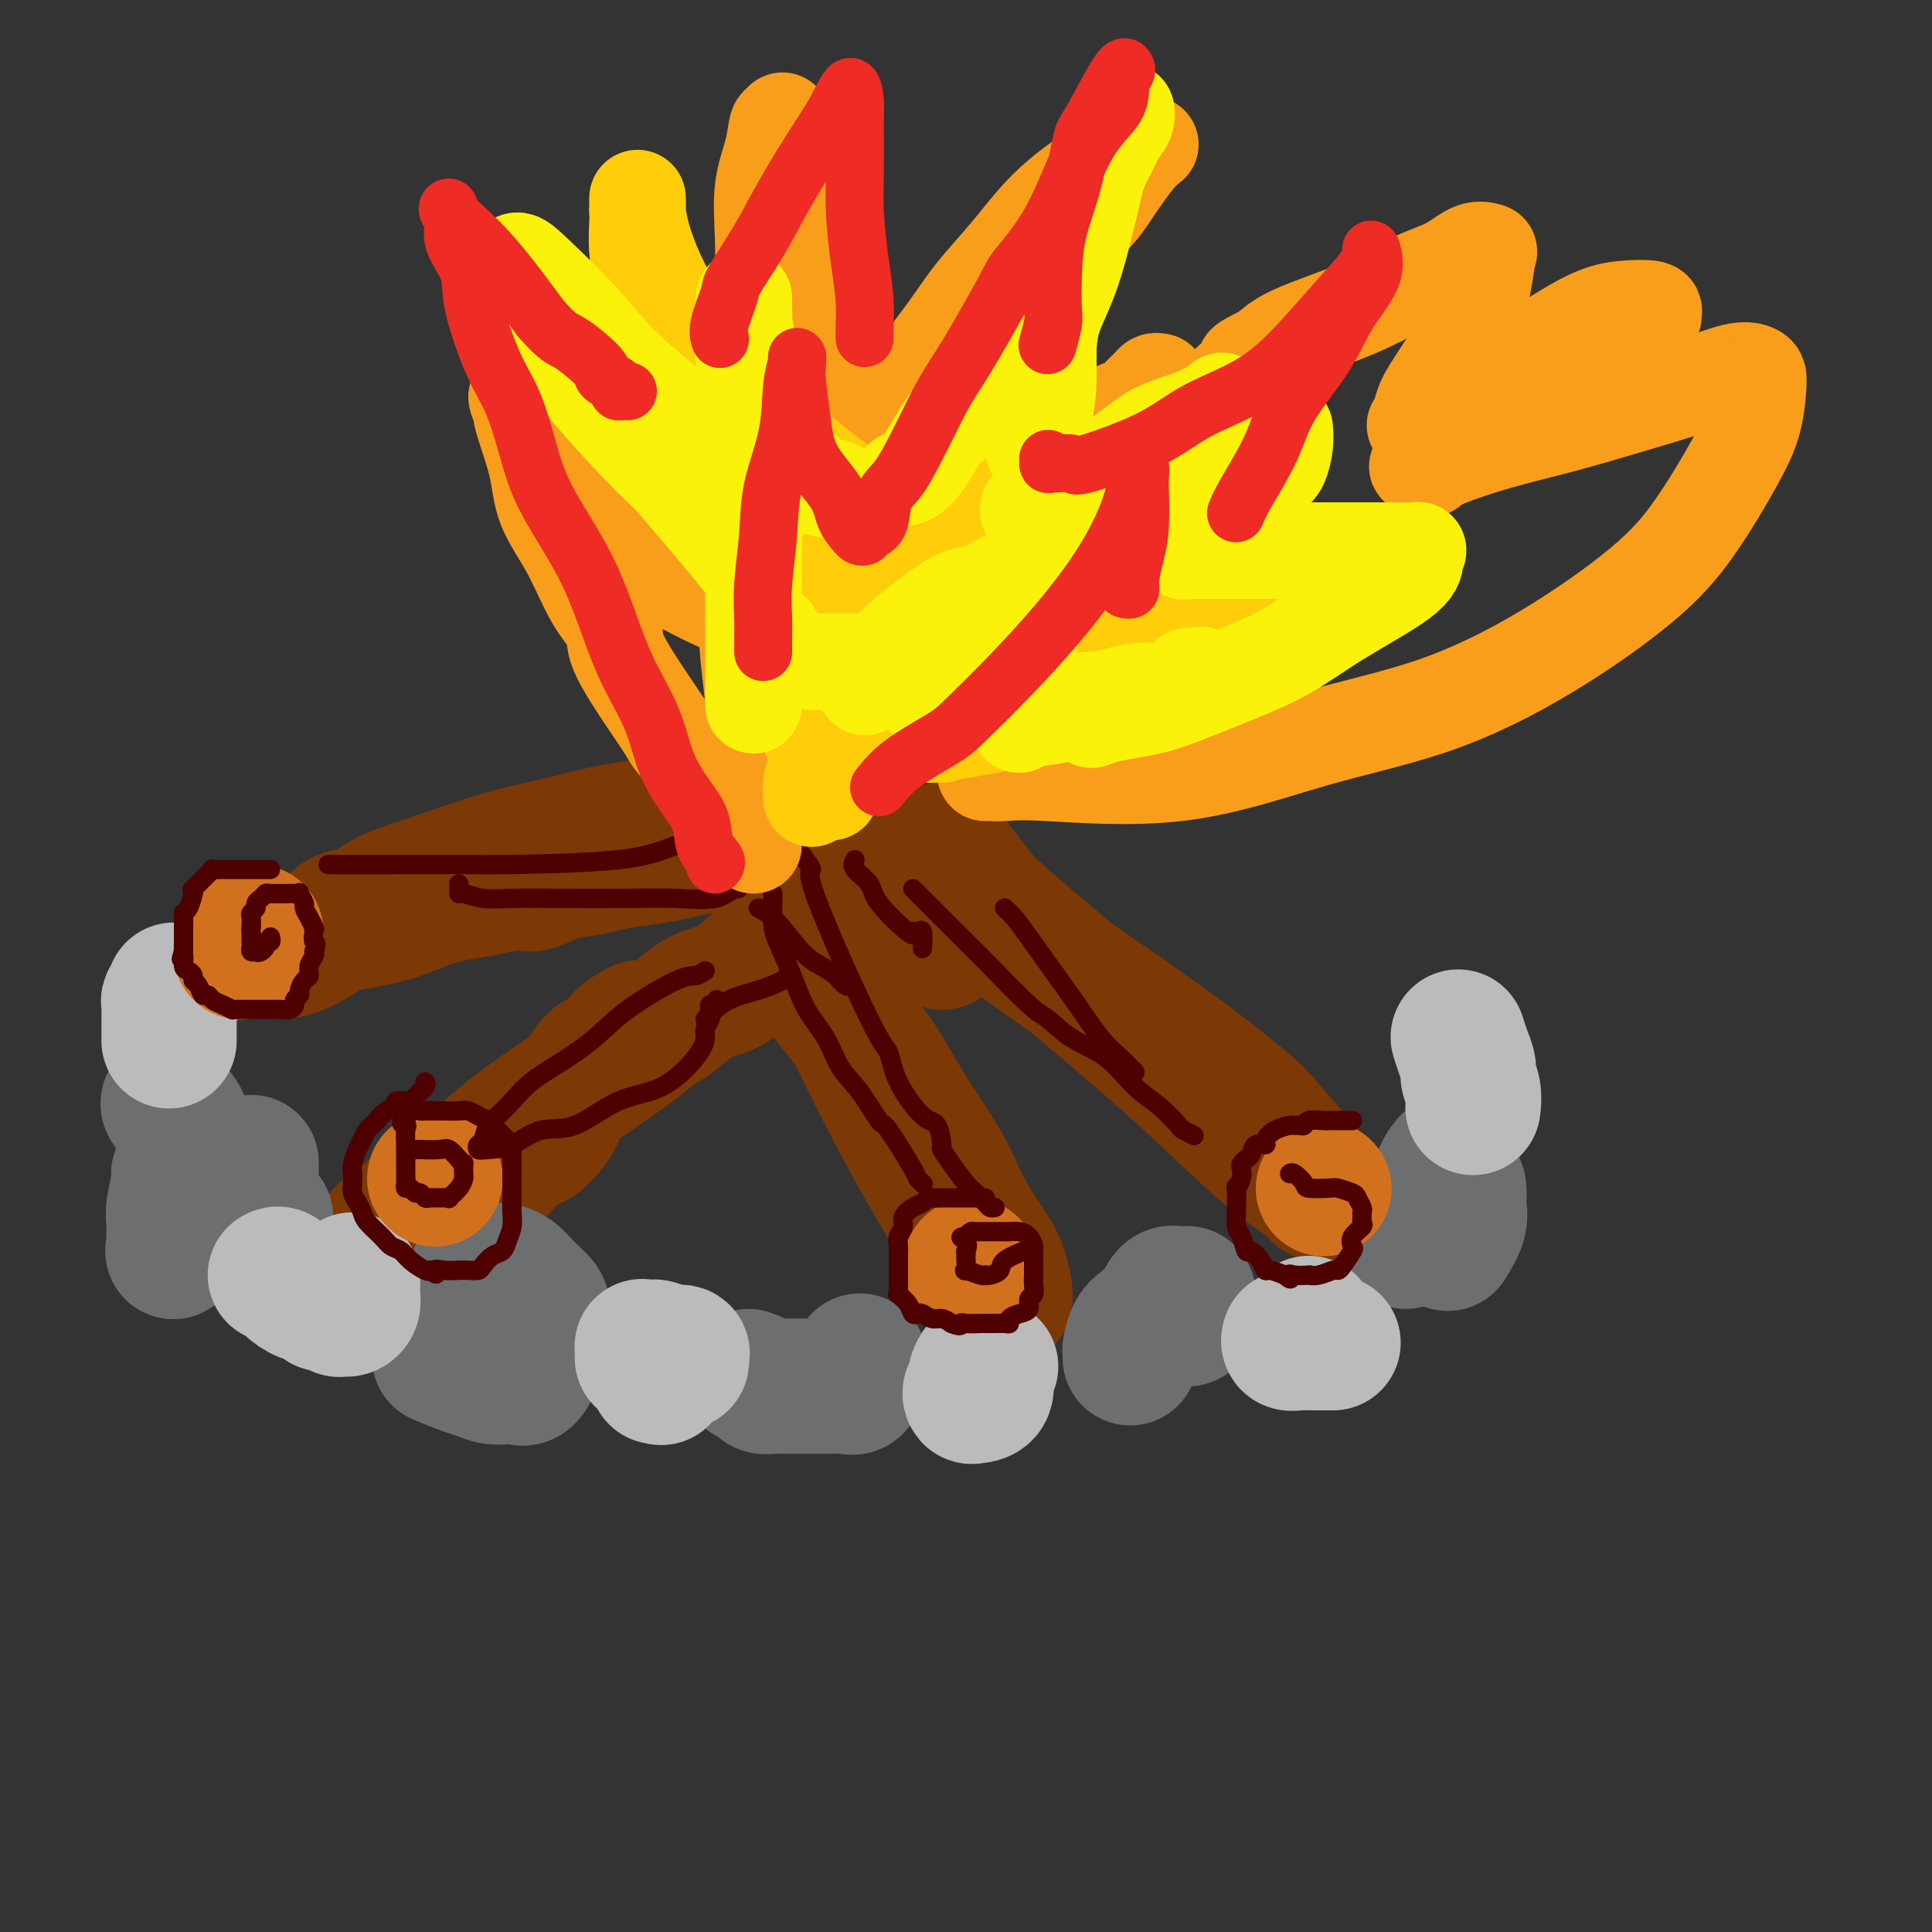 <svg viewBox='0 0 400 400' version='1.1' xmlns='http://www.w3.org/2000/svg' xmlns:xlink='http://www.w3.org/1999/xlink'><rect x="0" y="0" width="400" height="400" fill="#333333" stroke="none"/><g fill='none' stroke='rgb(124,56,5)' stroke-width='28' stroke-linecap='round' stroke-linejoin='round'><path d='M169,193c-1.810,1.284 -3.620,2.568 -5,3c-1.380,0.432 -2.331,0.011 -4,1c-1.669,0.989 -4.055,3.386 -6,5c-1.945,1.614 -3.450,2.445 -5,3c-1.550,0.555 -3.144,0.836 -5,2c-1.856,1.164 -3.972,3.213 -5,4c-1.028,0.787 -0.968,0.312 -2,1c-1.032,0.688 -3.155,2.539 -5,4c-1.845,1.461 -3.412,2.532 -7,5c-3.588,2.468 -9.197,6.334 -13,9c-3.803,2.666 -5.800,4.133 -8,6c-2.200,1.867 -4.603,4.135 -7,6c-2.397,1.865 -4.789,3.326 -7,5c-2.211,1.674 -4.242,3.562 -6,5c-1.758,1.438 -3.244,2.427 -4,3c-0.756,0.573 -0.782,0.732 -1,1c-0.218,0.268 -0.629,0.647 -1,1c-0.371,0.353 -0.703,0.680 -1,1c-0.297,0.320 -0.561,0.634 0,1c0.561,0.366 1.946,0.784 3,0c1.054,-0.784 1.778,-2.769 3,-4c1.222,-1.231 2.941,-1.708 5,-3c2.059,-1.292 4.459,-3.398 7,-5c2.541,-1.602 5.223,-2.701 7,-4c1.777,-1.299 2.651,-2.800 4,-4c1.349,-1.200 3.175,-2.100 5,-3'/><path d='M111,236c5.617,-5.054 4.161,-6.190 4,-7c-0.161,-0.810 0.973,-1.295 2,-2c1.027,-0.705 1.947,-1.630 3,-3c1.053,-1.370 2.241,-3.183 3,-4c0.759,-0.817 1.090,-0.636 2,-1c0.910,-0.364 2.399,-1.273 3,-2c0.601,-0.727 0.316,-1.273 1,-2c0.684,-0.727 2.338,-1.636 3,-2c0.662,-0.364 0.331,-0.182 0,0'/><path d='M161,175c-0.073,-0.451 -0.146,-0.903 0,0c0.146,0.903 0.510,3.160 1,5c0.490,1.840 1.106,3.262 2,6c0.894,2.738 2.068,6.793 4,11c1.932,4.207 4.623,8.567 7,13c2.377,4.433 4.441,8.938 7,14c2.559,5.062 5.614,10.682 8,15c2.386,4.318 4.104,7.335 7,12c2.896,4.665 6.969,10.978 9,14c2.031,3.022 2.019,2.752 2,3c-0.019,0.248 -0.045,1.014 0,1c0.045,-0.014 0.160,-0.810 0,-2c-0.160,-1.190 -0.597,-2.775 -1,-4c-0.403,-1.225 -0.773,-2.088 -2,-4c-1.227,-1.912 -3.312,-4.871 -5,-8c-1.688,-3.129 -2.978,-6.427 -5,-10c-2.022,-3.573 -4.777,-7.420 -7,-11c-2.223,-3.580 -3.913,-6.893 -6,-10c-2.087,-3.107 -4.570,-6.006 -7,-9c-2.430,-2.994 -4.806,-6.081 -6,-9c-1.194,-2.919 -1.206,-5.671 -2,-8c-0.794,-2.329 -2.370,-4.237 -3,-5c-0.630,-0.763 -0.315,-0.382 0,0'/><path d='M195,176c1.853,2.144 3.705,4.288 5,6c1.295,1.712 2.032,2.992 4,5c1.968,2.008 5.166,4.745 9,8c3.834,3.255 8.302,7.029 13,11c4.698,3.971 9.626,8.139 14,12c4.374,3.861 8.195,7.413 12,11c3.805,3.587 7.595,7.208 11,10c3.405,2.792 6.426,4.756 8,6c1.574,1.244 1.700,1.768 2,2c0.300,0.232 0.774,0.172 0,-1c-0.774,-1.172 -2.795,-3.456 -5,-6c-2.205,-2.544 -4.595,-5.348 -6,-7c-1.405,-1.652 -1.825,-2.154 -4,-4c-2.175,-1.846 -6.106,-5.038 -10,-8c-3.894,-2.962 -7.753,-5.696 -11,-8c-3.247,-2.304 -5.883,-4.180 -10,-7c-4.117,-2.820 -9.717,-6.584 -13,-9c-3.283,-2.416 -4.251,-3.483 -5,-4c-0.749,-0.517 -1.279,-0.485 -2,-1c-0.721,-0.515 -1.635,-1.576 -2,-2c-0.365,-0.424 -0.183,-0.212 0,0'/><path d='M164,167c-2.213,-0.063 -4.426,-0.127 -6,0c-1.574,0.127 -2.509,0.443 -5,1c-2.491,0.557 -6.538,1.353 -11,2c-4.462,0.647 -9.340,1.145 -14,2c-4.660,0.855 -9.103,2.068 -13,3c-3.897,0.932 -7.249,1.582 -12,3c-4.751,1.418 -10.902,3.605 -15,5c-4.098,1.395 -6.144,1.999 -8,3c-1.856,1.001 -3.522,2.401 -5,3c-1.478,0.599 -2.767,0.399 -4,1c-1.233,0.601 -2.411,2.003 -4,3c-1.589,0.997 -3.588,1.588 -5,2c-1.412,0.412 -2.236,0.647 -3,1c-0.764,0.353 -1.466,0.826 -2,1c-0.534,0.174 -0.899,0.048 -1,0c-0.101,-0.048 0.064,-0.018 1,0c0.936,0.018 2.644,0.023 5,-1c2.356,-1.023 5.361,-3.075 7,-4c1.639,-0.925 1.914,-0.722 4,-1c2.086,-0.278 5.985,-1.036 9,-2c3.015,-0.964 5.147,-2.132 8,-3c2.853,-0.868 6.426,-1.434 10,-2'/><path d='M100,184c8.832,-2.129 8.913,-0.952 10,-1c1.087,-0.048 3.182,-1.321 5,-2c1.818,-0.679 3.359,-0.763 5,-1c1.641,-0.237 3.381,-0.627 5,-1c1.619,-0.373 3.118,-0.730 5,-1c1.882,-0.270 4.149,-0.453 7,-1c2.851,-0.547 6.288,-1.457 9,-2c2.712,-0.543 4.698,-0.720 7,-1c2.302,-0.280 4.918,-0.663 7,-1c2.082,-0.337 3.630,-0.626 5,-1c1.370,-0.374 2.561,-0.831 3,-1c0.439,-0.169 0.125,-0.048 0,0c-0.125,0.048 -0.063,0.024 0,0'/><path d='M174,171c0.048,0.565 0.095,1.131 1,2c0.905,0.869 2.667,2.043 4,3c1.333,0.957 2.237,1.699 3,3c0.763,1.301 1.385,3.161 2,4c0.615,0.839 1.223,0.656 2,1c0.777,0.344 1.724,1.216 3,3c1.276,1.784 2.882,4.480 4,6c1.118,1.520 1.748,1.863 2,2c0.252,0.137 0.126,0.069 0,0'/></g>
<g fill='none' stroke='rgb(109,110,112)' stroke-width='28' stroke-linecap='round' stroke-linejoin='round'><path d='M37,243c0.113,0.358 0.227,0.715 0,2c-0.227,1.285 -0.793,3.496 -1,5c-0.207,1.504 -0.055,2.301 0,3c0.055,0.699 0.013,1.299 0,2c-0.013,0.701 0.004,1.504 0,2c-0.004,0.496 -0.029,0.684 0,1c0.029,0.316 0.113,0.760 0,1c-0.113,0.240 -0.422,0.276 0,-1c0.422,-1.276 1.575,-3.864 2,-6c0.425,-2.136 0.120,-3.819 0,-6c-0.120,-2.181 -0.057,-4.861 0,-7c0.057,-2.139 0.106,-3.736 0,-5c-0.106,-1.264 -0.369,-2.194 -1,-3c-0.631,-0.806 -1.632,-1.486 -2,-2c-0.368,-0.514 -0.105,-0.861 0,-1c0.105,-0.139 0.053,-0.069 0,0'/><path d='M91,281c1.844,0.762 3.687,1.524 5,2c1.313,0.476 2.095,0.666 3,1c0.905,0.334 1.934,0.810 3,1c1.066,0.190 2.170,0.092 3,0c0.830,-0.092 1.384,-0.178 2,0c0.616,0.178 1.292,0.621 2,0c0.708,-0.621 1.449,-2.304 2,-4c0.551,-1.696 0.913,-3.403 1,-5c0.087,-1.597 -0.102,-3.083 0,-4c0.102,-0.917 0.493,-1.265 0,-2c-0.493,-0.735 -1.872,-1.857 -3,-3c-1.128,-1.143 -2.005,-2.306 -3,-3c-0.995,-0.694 -2.109,-0.918 -3,-1c-0.891,-0.082 -1.558,-0.022 -2,0c-0.442,0.022 -0.657,0.006 -1,0c-0.343,-0.006 -0.812,-0.002 -1,0c-0.188,0.002 -0.094,0.001 0,0'/><path d='M155,285c0.775,0.309 1.551,0.619 2,1c0.449,0.381 0.573,0.834 1,1c0.427,0.166 1.157,0.044 2,0c0.843,-0.044 1.798,-0.010 3,0c1.202,0.010 2.652,-0.004 4,0c1.348,0.004 2.596,0.028 4,0c1.404,-0.028 2.965,-0.106 4,0c1.035,0.106 1.545,0.396 2,0c0.455,-0.396 0.854,-1.477 1,-2c0.146,-0.523 0.039,-0.487 0,-1c-0.039,-0.513 -0.011,-1.575 0,-2c0.011,-0.425 0.006,-0.212 0,0'/><path d='M234,281c-0.005,0.104 -0.011,0.208 0,0c0.011,-0.208 0.037,-0.730 0,-1c-0.037,-0.270 -0.137,-0.290 0,-1c0.137,-0.710 0.513,-2.110 1,-3c0.487,-0.890 1.086,-1.271 2,-2c0.914,-0.729 2.144,-1.804 3,-3c0.856,-1.196 1.340,-2.511 2,-3c0.660,-0.489 1.497,-0.153 2,0c0.503,0.153 0.672,0.122 1,0c0.328,-0.122 0.816,-0.334 1,0c0.184,0.334 0.063,1.214 0,2c-0.063,0.786 -0.068,1.479 0,2c0.068,0.521 0.211,0.871 0,1c-0.211,0.129 -0.774,0.037 -1,0c-0.226,-0.037 -0.113,-0.018 0,0'/><path d='M291,257c-0.217,-0.150 -0.434,-0.299 0,-1c0.434,-0.701 1.518,-1.952 2,-3c0.482,-1.048 0.363,-1.891 1,-3c0.637,-1.109 2.030,-2.483 3,-4c0.970,-1.517 1.518,-3.176 2,-4c0.482,-0.824 0.900,-0.812 1,-1c0.100,-0.188 -0.117,-0.574 0,0c0.117,0.574 0.569,2.109 1,3c0.431,0.891 0.840,1.140 1,2c0.160,0.860 0.070,2.333 0,3c-0.070,0.667 -0.122,0.529 0,1c0.122,0.471 0.417,1.550 0,3c-0.417,1.450 -1.548,3.271 -2,4c-0.452,0.729 -0.226,0.364 0,0'/><path d='M52,241c-0.000,-0.281 -0.001,-0.561 0,0c0.001,0.561 0.003,1.964 0,3c-0.003,1.036 -0.012,1.706 0,2c0.012,0.294 0.045,0.212 0,1c-0.045,0.788 -0.170,2.446 0,3c0.170,0.554 0.633,0.004 1,0c0.367,-0.004 0.637,0.537 1,1c0.363,0.463 0.818,0.846 1,1c0.182,0.154 0.091,0.077 0,0'/></g>
<g fill='none' stroke='rgb(187,187,187)' stroke-width='28' stroke-linecap='round' stroke-linejoin='round'><path d='M57,264c0.264,-0.172 0.528,-0.343 1,0c0.472,0.343 1.153,1.201 2,2c0.847,0.799 1.862,1.538 3,2c1.138,0.462 2.399,0.645 3,1c0.601,0.355 0.542,0.880 1,1c0.458,0.120 1.433,-0.166 2,0c0.567,0.166 0.726,0.785 1,1c0.274,0.215 0.662,0.027 1,0c0.338,-0.027 0.627,0.108 1,0c0.373,-0.108 0.832,-0.460 1,-1c0.168,-0.540 0.045,-1.268 0,-2c-0.045,-0.732 -0.012,-1.466 0,-2c0.012,-0.534 0.003,-0.867 0,-1c-0.003,-0.133 -0.002,-0.067 0,0'/><path d='M136,285c0.467,-0.054 0.933,-0.108 1,0c0.067,0.108 -0.267,0.379 0,0c0.267,-0.379 1.133,-1.407 2,-2c0.867,-0.593 1.733,-0.751 2,-1c0.267,-0.249 -0.064,-0.589 0,-1c0.064,-0.411 0.525,-0.894 0,-1c-0.525,-0.106 -2.036,0.166 -3,0c-0.964,-0.166 -1.383,-0.769 -2,-1c-0.617,-0.231 -1.433,-0.090 -2,0c-0.567,0.090 -0.884,0.129 -1,0c-0.116,-0.129 -0.031,-0.426 0,0c0.031,0.426 0.008,1.576 0,2c-0.008,0.424 -0.002,0.121 0,0c0.002,-0.121 0.001,-0.061 0,0'/><path d='M204,282c0.081,-0.067 0.162,-0.134 0,0c-0.162,0.134 -0.566,0.471 -1,1c-0.434,0.529 -0.899,1.252 -1,2c-0.101,0.748 0.163,1.520 0,2c-0.163,0.480 -0.751,0.668 -1,1c-0.249,0.332 -0.159,0.808 0,1c0.159,0.192 0.386,0.100 1,0c0.614,-0.100 1.615,-0.209 2,-1c0.385,-0.791 0.155,-2.264 0,-3c-0.155,-0.736 -0.234,-0.737 0,-1c0.234,-0.263 0.781,-0.790 1,-1c0.219,-0.210 0.109,-0.105 0,0'/><path d='M271,274c-0.223,0.724 -0.447,1.448 -1,2c-0.553,0.552 -1.436,0.933 -2,1c-0.564,0.067 -0.810,-0.178 -1,0c-0.190,0.178 -0.324,0.780 0,1c0.324,0.220 1.106,0.059 2,0c0.894,-0.059 1.899,-0.016 3,0c1.101,0.016 2.296,0.004 3,0c0.704,-0.004 0.915,-0.001 1,0c0.085,0.001 0.042,0.001 0,0'/><path d='M302,215c-0.081,-0.260 -0.161,-0.520 0,0c0.161,0.520 0.565,1.821 1,3c0.435,1.179 0.901,2.236 1,3c0.099,0.764 -0.169,1.236 0,2c0.169,0.764 0.776,1.821 1,3c0.224,1.179 0.064,2.480 0,3c-0.064,0.520 -0.032,0.260 0,0'/><path d='M36,205c-0.030,0.449 -0.061,0.899 0,1c0.061,0.101 0.212,-0.145 0,0c-0.212,0.145 -0.789,0.681 -1,1c-0.211,0.319 -0.057,0.423 0,1c0.057,0.577 0.015,1.629 0,2c-0.015,0.371 -0.004,0.061 0,1c0.004,0.939 0.001,3.125 0,4c-0.001,0.875 -0.001,0.437 0,0'/></g>
<g fill='none' stroke='rgb(210,113,29)' stroke-width='28' stroke-linecap='round' stroke-linejoin='round'><path d='M90,244c0.000,0.000 0.100,0.100 0.1,0.1'/><path d='M53,193c-0.339,0.762 -0.679,1.524 -1,2c-0.321,0.476 -0.625,0.667 -1,1c-0.375,0.333 -0.821,0.810 -1,1c-0.179,0.190 -0.089,0.095 0,0'/><path d='M201,262c0.000,0.000 0.100,0.100 0.1,0.1'/><path d='M274,246c0.000,0.000 0.100,0.100 0.1,0.1'/></g>
<g fill='none' stroke='rgb(78,0,0)' stroke-width='4' stroke-linecap='round' stroke-linejoin='round'><path d='M56,180c-0.363,-0.000 -0.726,-0.000 -1,0c-0.274,0.000 -0.459,0.000 -1,0c-0.541,-0.000 -1.436,-0.000 -2,0c-0.564,0.000 -0.795,0.000 -1,0c-0.205,-0.000 -0.382,-0.000 -1,0c-0.618,0.000 -1.676,0.000 -2,0c-0.324,-0.000 0.086,-0.001 0,0c-0.086,0.001 -0.667,0.004 -1,0c-0.333,-0.004 -0.417,-0.013 -1,0c-0.583,0.013 -1.666,0.050 -2,0c-0.334,-0.050 0.082,-0.185 0,0c-0.082,0.185 -0.662,0.692 -1,1c-0.338,0.308 -0.433,0.419 -1,1c-0.567,0.581 -1.606,1.633 -2,2c-0.394,0.367 -0.144,0.048 0,0c0.144,-0.048 0.182,0.176 0,1c-0.182,0.824 -0.585,2.248 -1,3c-0.415,0.752 -0.843,0.831 -1,1c-0.157,0.169 -0.042,0.426 0,1c0.042,0.574 0.011,1.463 0,2c-0.011,0.537 -0.003,0.721 0,1c0.003,0.279 0.001,0.652 0,1c-0.001,0.348 -0.000,0.671 0,1c0.000,0.329 0.000,0.666 0,1c-0.000,0.334 -0.000,0.667 0,1'/><path d='M38,197c-0.917,2.748 -0.208,1.118 0,1c0.208,-0.118 -0.085,1.277 0,2c0.085,0.723 0.547,0.776 1,1c0.453,0.224 0.895,0.620 1,1c0.105,0.380 -0.127,0.746 0,1c0.127,0.254 0.614,0.396 1,1c0.386,0.604 0.671,1.668 1,2c0.329,0.332 0.701,-0.069 1,0c0.299,0.069 0.526,0.607 1,1c0.474,0.393 1.196,0.641 2,1c0.804,0.359 1.691,0.828 2,1c0.309,0.172 0.041,0.046 0,0c-0.041,-0.046 0.146,-0.012 1,0c0.854,0.012 2.374,0.003 3,0c0.626,-0.003 0.356,-0.000 1,0c0.644,0.000 2.201,-0.003 3,0c0.799,0.003 0.840,0.012 1,0c0.160,-0.012 0.439,-0.045 1,0c0.561,0.045 1.403,0.168 2,0c0.597,-0.168 0.947,-0.626 1,-1c0.053,-0.374 -0.192,-0.663 0,-1c0.192,-0.337 0.821,-0.723 1,-1c0.179,-0.277 -0.092,-0.445 0,-1c0.092,-0.555 0.547,-1.497 1,-2c0.453,-0.503 0.905,-0.568 1,-1c0.095,-0.432 -0.167,-1.232 0,-2c0.167,-0.768 0.762,-1.505 1,-2c0.238,-0.495 0.119,-0.747 0,-1'/><path d='M65,197c0.777,-2.198 0.218,-1.692 0,-2c-0.218,-0.308 -0.096,-1.429 0,-2c0.096,-0.571 0.165,-0.591 0,-1c-0.165,-0.409 -0.565,-1.206 -1,-2c-0.435,-0.794 -0.905,-1.586 -1,-2c-0.095,-0.414 0.185,-0.451 0,-1c-0.185,-0.549 -0.834,-1.611 -1,-2c-0.166,-0.389 0.152,-0.105 0,0c-0.152,0.105 -0.776,0.031 -1,0c-0.224,-0.031 -0.050,-0.019 -1,0c-0.950,0.019 -3.024,0.047 -4,0c-0.976,-0.047 -0.854,-0.167 -1,0c-0.146,0.167 -0.561,0.621 -1,1c-0.439,0.379 -0.902,0.682 -1,1c-0.098,0.318 0.170,0.652 0,1c-0.170,0.348 -0.776,0.709 -1,1c-0.224,0.291 -0.064,0.512 0,1c0.064,0.488 0.032,1.244 0,2'/><path d='M52,192c-0.155,1.013 -0.041,1.045 0,1c0.041,-0.045 0.010,-0.166 0,0c-0.010,0.166 0.001,0.619 0,1c-0.001,0.381 -0.014,0.691 0,1c0.014,0.309 0.055,0.619 0,1c-0.055,0.381 -0.207,0.833 0,1c0.207,0.167 0.773,0.048 1,0c0.227,-0.048 0.113,-0.024 0,0'/><path d='M53,197c0.624,0.612 1.684,-0.358 2,-1c0.316,-0.642 -0.111,-0.956 0,-1c0.111,-0.044 0.761,0.180 1,0c0.239,-0.180 0.068,-0.766 0,-1c-0.068,-0.234 -0.034,-0.117 0,0'/><path d='M88,224c0.200,0.226 0.399,0.452 0,1c-0.399,0.548 -1.398,1.418 -2,2c-0.602,0.582 -0.808,0.876 -1,1c-0.192,0.124 -0.370,0.078 -1,0c-0.630,-0.078 -1.713,-0.190 -2,0c-0.287,0.190 0.221,0.680 0,1c-0.221,0.320 -1.173,0.470 -2,1c-0.827,0.530 -1.531,1.439 -2,2c-0.469,0.561 -0.704,0.773 -1,1c-0.296,0.227 -0.654,0.469 -1,1c-0.346,0.531 -0.681,1.349 -1,2c-0.319,0.651 -0.622,1.133 -1,2c-0.378,0.867 -0.830,2.119 -1,3c-0.170,0.881 -0.056,1.391 0,2c0.056,0.609 0.055,1.317 0,2c-0.055,0.683 -0.163,1.341 0,2c0.163,0.659 0.596,1.318 1,2c0.404,0.682 0.780,1.386 1,2c0.220,0.614 0.284,1.137 1,2c0.716,0.863 2.083,2.067 3,3c0.917,0.933 1.384,1.595 2,2c0.616,0.405 1.382,0.552 2,1c0.618,0.448 1.090,1.198 2,2c0.910,0.802 2.260,1.658 3,2c0.740,0.342 0.870,0.171 1,0'/><path d='M89,263c2.158,1.547 1.055,0.415 1,0c-0.055,-0.415 0.940,-0.113 2,0c1.060,0.113 2.185,0.037 3,0c0.815,-0.037 1.321,-0.037 2,0c0.679,0.037 1.529,0.110 2,0c0.471,-0.110 0.561,-0.402 1,-1c0.439,-0.598 1.228,-1.500 2,-2c0.772,-0.500 1.527,-0.598 2,-1c0.473,-0.402 0.663,-1.109 1,-2c0.337,-0.891 0.822,-1.967 1,-3c0.178,-1.033 0.048,-2.022 0,-3c-0.048,-0.978 -0.013,-1.944 0,-3c0.013,-1.056 0.005,-2.201 0,-3c-0.005,-0.799 -0.007,-1.253 0,-2c0.007,-0.747 0.023,-1.786 0,-3c-0.023,-1.214 -0.085,-2.601 0,-3c0.085,-0.399 0.318,0.192 0,0c-0.318,-0.192 -1.188,-1.165 -2,-2c-0.812,-0.835 -1.567,-1.530 -2,-2c-0.433,-0.470 -0.542,-0.714 -1,-1c-0.458,-0.286 -1.263,-0.612 -2,-1c-0.737,-0.388 -1.407,-0.836 -2,-1c-0.593,-0.164 -1.111,-0.044 -2,0c-0.889,0.044 -2.149,0.012 -3,0c-0.851,-0.012 -1.292,-0.005 -2,0c-0.708,0.005 -1.681,0.007 -2,0c-0.319,-0.007 0.018,-0.022 0,0c-0.018,0.022 -0.389,0.083 -1,0c-0.611,-0.083 -1.460,-0.309 -2,0c-0.540,0.309 -0.770,1.155 -1,2'/><path d='M84,232c-1.702,0.528 -0.456,0.849 0,1c0.456,0.151 0.122,0.131 0,1c-0.122,0.869 -0.033,2.627 0,3c0.033,0.373 0.009,-0.640 0,0c-0.009,0.640 -0.003,2.932 0,4c0.003,1.068 0.004,0.912 0,1c-0.004,0.088 -0.012,0.420 0,1c0.012,0.580 0.045,1.408 0,2c-0.045,0.592 -0.166,0.947 0,1c0.166,0.053 0.621,-0.196 1,0c0.379,0.196 0.681,0.837 1,1c0.319,0.163 0.654,-0.153 1,0c0.346,0.153 0.704,0.775 1,1c0.296,0.225 0.531,0.055 1,0c0.469,-0.055 1.173,0.006 2,0c0.827,-0.006 1.777,-0.080 2,0c0.223,0.080 -0.280,0.315 0,0c0.280,-0.315 1.344,-1.180 2,-2c0.656,-0.820 0.906,-1.594 1,-2c0.094,-0.406 0.033,-0.442 0,-1c-0.033,-0.558 -0.037,-1.638 0,-2c0.037,-0.362 0.116,-0.006 0,0c-0.116,0.006 -0.426,-0.338 -1,-1c-0.574,-0.662 -1.412,-1.641 -2,-2c-0.588,-0.359 -0.928,-0.097 -2,0c-1.072,0.097 -2.878,0.028 -4,0c-1.122,-0.028 -1.561,-0.014 -2,0'/><path d='M85,238c-1.667,-0.333 -0.833,-0.167 0,0'/><path d='M204,248c-1.521,0.000 -3.041,0.000 -4,0c-0.959,-0.000 -1.356,-0.001 -2,0c-0.644,0.001 -1.534,0.003 -2,0c-0.466,-0.003 -0.509,-0.013 -1,0c-0.491,0.013 -1.432,0.048 -2,0c-0.568,-0.048 -0.764,-0.179 -1,0c-0.236,0.179 -0.512,0.666 -1,1c-0.488,0.334 -1.189,0.513 -2,1c-0.811,0.487 -1.734,1.283 -2,2c-0.266,0.717 0.125,1.357 0,2c-0.125,0.643 -0.766,1.289 -1,2c-0.234,0.711 -0.063,1.486 0,2c0.063,0.514 0.017,0.768 0,1c-0.017,0.232 -0.004,0.442 0,1c0.004,0.558 0.001,1.462 0,2c-0.001,0.538 0.000,0.709 0,1c-0.000,0.291 -0.002,0.704 0,1c0.002,0.296 0.007,0.477 0,1c-0.007,0.523 -0.027,1.387 0,2c0.027,0.613 0.102,0.973 0,1c-0.102,0.027 -0.379,-0.281 0,0c0.379,0.281 1.414,1.151 2,2c0.586,0.849 0.723,1.677 1,2c0.277,0.323 0.693,0.142 1,0c0.307,-0.142 0.505,-0.244 1,0c0.495,0.244 1.287,0.835 2,1c0.713,0.165 1.347,-0.096 2,0c0.653,0.096 1.327,0.548 2,1'/><path d='M197,274c2.140,0.928 1.991,0.249 2,0c0.009,-0.249 0.177,-0.067 1,0c0.823,0.067 2.302,0.019 3,0c0.698,-0.019 0.616,-0.008 1,0c0.384,0.008 1.233,0.013 2,0c0.767,-0.013 1.453,-0.044 2,0c0.547,0.044 0.954,0.162 1,0c0.046,-0.162 -0.271,-0.606 0,-1c0.271,-0.394 1.130,-0.738 2,-1c0.870,-0.262 1.750,-0.441 2,-1c0.250,-0.559 -0.129,-1.498 0,-2c0.129,-0.502 0.767,-0.567 1,-1c0.233,-0.433 0.063,-1.233 0,-2c-0.063,-0.767 -0.017,-1.501 0,-2c0.017,-0.499 0.005,-0.763 0,-1c-0.005,-0.237 -0.004,-0.448 0,-1c0.004,-0.552 0.009,-1.444 0,-2c-0.009,-0.556 -0.034,-0.776 0,-1c0.034,-0.224 0.126,-0.452 0,-1c-0.126,-0.548 -0.470,-1.415 -1,-2c-0.530,-0.585 -1.245,-0.889 -2,-1c-0.755,-0.111 -1.550,-0.030 -2,0c-0.450,0.030 -0.554,0.008 -1,0c-0.446,-0.008 -1.233,-0.003 -2,0c-0.767,0.003 -1.515,0.004 -2,0c-0.485,-0.004 -0.707,-0.011 -1,0c-0.293,0.011 -0.656,0.041 -1,0c-0.344,-0.041 -0.670,-0.155 -1,0c-0.330,0.155 -0.665,0.577 -1,1'/><path d='M200,256c-2.011,0.101 -0.539,0.354 0,1c0.539,0.646 0.145,1.683 0,2c-0.145,0.317 -0.042,-0.088 0,0c0.042,0.088 0.021,0.668 0,1c-0.021,0.332 -0.044,0.415 0,1c0.044,0.585 0.155,1.673 0,2c-0.155,0.327 -0.576,-0.108 0,0c0.576,0.108 2.148,0.759 3,1c0.852,0.241 0.985,0.073 1,0c0.015,-0.073 -0.086,-0.051 0,0c0.086,0.051 0.360,0.133 1,0c0.640,-0.133 1.646,-0.479 2,-1c0.354,-0.521 0.057,-1.217 1,-2c0.943,-0.783 3.127,-1.652 4,-2c0.873,-0.348 0.437,-0.174 0,0'/><path d='M280,232c-0.255,-0.001 -0.510,-0.001 -1,0c-0.490,0.001 -1.217,0.004 -2,0c-0.783,-0.004 -1.624,-0.015 -2,0c-0.376,0.015 -0.286,0.057 -1,0c-0.714,-0.057 -2.231,-0.212 -3,0c-0.769,0.212 -0.790,0.791 -1,1c-0.210,0.209 -0.611,0.048 -1,0c-0.389,-0.048 -0.768,0.016 -1,0c-0.232,-0.016 -0.318,-0.111 -1,0c-0.682,0.111 -1.962,0.429 -3,1c-1.038,0.571 -1.836,1.396 -2,2c-0.164,0.604 0.306,0.988 0,1c-0.306,0.012 -1.389,-0.348 -2,0c-0.611,0.348 -0.751,1.405 -1,2c-0.249,0.595 -0.606,0.728 -1,1c-0.394,0.272 -0.823,0.682 -1,1c-0.177,0.318 -0.100,0.545 0,1c0.100,0.455 0.223,1.138 0,2c-0.223,0.862 -0.793,1.901 -1,2c-0.207,0.099 -0.053,-0.743 0,0c0.053,0.743 0.003,3.072 0,4c-0.003,0.928 0.040,0.454 0,1c-0.040,0.546 -0.162,2.113 0,3c0.162,0.887 0.607,1.093 1,2c0.393,0.907 0.733,2.515 1,3c0.267,0.485 0.461,-0.154 1,0c0.539,0.154 1.423,1.099 2,2c0.577,0.901 0.845,1.757 1,2c0.155,0.243 0.196,-0.127 1,0c0.804,0.127 2.373,0.751 3,1c0.627,0.249 0.314,0.125 0,0'/><path d='M266,264c1.763,1.547 1.171,0.416 1,0c-0.171,-0.416 0.080,-0.115 1,0c0.920,0.115 2.509,0.045 3,0c0.491,-0.045 -0.115,-0.066 0,0c0.115,0.066 0.952,0.217 2,0c1.048,-0.217 2.306,-0.803 3,-1c0.694,-0.197 0.825,-0.006 1,0c0.175,0.006 0.394,-0.173 1,-1c0.606,-0.827 1.598,-2.302 2,-3c0.402,-0.698 0.213,-0.621 0,-1c-0.213,-0.379 -0.450,-1.215 0,-2c0.450,-0.785 1.586,-1.519 2,-2c0.414,-0.481 0.108,-0.710 0,-1c-0.108,-0.290 -0.016,-0.641 0,-1c0.016,-0.359 -0.045,-0.727 0,-1c0.045,-0.273 0.194,-0.452 0,-1c-0.194,-0.548 -0.732,-1.467 -1,-2c-0.268,-0.533 -0.266,-0.680 -1,-1c-0.734,-0.320 -2.203,-0.811 -3,-1c-0.797,-0.189 -0.921,-0.075 -2,0c-1.079,0.075 -3.112,0.111 -4,0c-0.888,-0.111 -0.630,-0.370 -1,-1c-0.370,-0.630 -1.369,-1.631 -2,-2c-0.631,-0.369 -0.895,-0.105 -1,0c-0.105,0.105 -0.053,0.053 0,0'/><path d='M165,175c0.145,0.497 0.291,0.994 1,2c0.709,1.006 1.983,2.520 2,3c0.017,0.480 -1.223,-0.074 1,6c2.223,6.074 7.908,18.776 11,25c3.092,6.224 3.589,5.970 4,7c0.411,1.030 0.736,3.346 2,6c1.264,2.654 3.468,5.647 5,7c1.532,1.353 2.392,1.066 3,2c0.608,0.934 0.964,3.089 1,4c0.036,0.911 -0.246,0.576 0,1c0.246,0.424 1.021,1.606 2,3c0.979,1.394 2.161,3.001 3,4c0.839,0.999 1.335,1.392 2,2c0.665,0.608 1.498,1.431 2,2c0.502,0.569 0.674,0.884 1,1c0.326,0.116 0.808,0.033 1,0c0.192,-0.033 0.096,-0.017 0,0'/><path d='M160,185c0.010,-0.067 0.021,-0.133 0,1c-0.021,1.133 -0.073,3.466 0,5c0.073,1.534 0.273,2.269 1,4c0.727,1.731 1.982,4.459 3,7c1.018,2.541 1.800,4.896 3,7c1.200,2.104 2.818,3.957 4,6c1.182,2.043 1.928,4.274 3,6c1.072,1.726 2.468,2.945 4,5c1.532,2.055 3.199,4.947 4,6c0.801,1.053 0.737,0.268 2,2c1.263,1.732 3.854,5.980 5,8c1.146,2.020 0.847,1.813 1,2c0.153,0.187 0.758,0.768 1,1c0.242,0.232 0.121,0.116 0,0'/><path d='M68,179c-0.133,0.000 -0.265,0.000 1,0c1.265,-0.000 3.928,-0.001 5,0c1.072,0.001 0.551,0.005 5,0c4.449,-0.005 13.866,-0.018 18,0c4.134,0.018 2.985,0.068 8,0c5.015,-0.068 16.195,-0.253 23,-1c6.805,-0.747 9.236,-2.056 12,-3c2.764,-0.944 5.859,-1.523 7,-2c1.141,-0.477 0.326,-0.850 0,-1c-0.326,-0.150 -0.163,-0.075 0,0'/><path d='M95,183c0.006,0.301 0.012,0.603 0,1c-0.012,0.397 -0.043,0.891 0,1c0.043,0.109 0.160,-0.167 1,0c0.840,0.167 2.402,0.776 4,1c1.598,0.224 3.232,0.062 6,0c2.768,-0.062 6.671,-0.024 11,0c4.329,0.024 9.083,0.035 13,0c3.917,-0.035 6.996,-0.117 10,0c3.004,0.117 5.933,0.434 8,0c2.067,-0.434 3.272,-1.619 4,-2c0.728,-0.381 0.979,0.042 1,0c0.021,-0.042 -0.187,-0.550 0,-1c0.187,-0.450 0.768,-0.843 1,-1c0.232,-0.157 0.116,-0.079 0,0'/><path d='M189,184c1.093,1.094 2.187,2.188 3,3c0.813,0.812 1.346,1.342 3,3c1.654,1.658 4.428,4.443 6,6c1.572,1.557 1.941,1.887 4,4c2.059,2.113 5.806,6.008 8,8c2.194,1.992 2.834,2.082 4,3c1.166,0.918 2.859,2.663 5,4c2.141,1.337 4.729,2.266 7,4c2.271,1.734 4.224,4.272 6,6c1.776,1.728 3.377,2.645 5,4c1.623,1.355 3.270,3.147 4,4c0.730,0.853 0.543,0.768 1,1c0.457,0.232 1.559,0.781 2,1c0.441,0.219 0.220,0.110 0,0'/><path d='M208,188c0.625,0.561 1.251,1.122 2,2c0.749,0.878 1.622,2.073 3,4c1.378,1.927 3.262,4.586 5,7c1.738,2.414 3.331,4.584 5,7c1.669,2.416 3.414,5.078 5,7c1.586,1.922 3.013,3.103 4,4c0.987,0.897 1.535,1.511 2,2c0.465,0.489 0.847,0.854 1,1c0.153,0.146 0.076,0.073 0,0'/><path d='M146,201c-0.651,0.452 -1.302,0.904 -2,1c-0.698,0.096 -1.442,-0.162 -4,1c-2.558,1.162 -6.929,3.746 -10,6c-3.071,2.254 -4.843,4.180 -7,6c-2.157,1.820 -4.700,3.536 -7,5c-2.300,1.464 -4.356,2.676 -6,4c-1.644,1.324 -2.875,2.760 -4,4c-1.125,1.240 -2.145,2.283 -3,3c-0.855,0.717 -1.546,1.106 -2,2c-0.454,0.894 -0.672,2.291 -1,3c-0.328,0.709 -0.768,0.728 -1,1c-0.232,0.272 -0.257,0.795 0,1c0.257,0.205 0.796,0.090 2,0c1.204,-0.090 3.075,-0.156 5,-1c1.925,-0.844 3.906,-2.466 6,-3c2.094,-0.534 4.302,0.019 7,-1c2.698,-1.019 5.885,-3.610 9,-5c3.115,-1.390 6.159,-1.580 9,-3c2.841,-1.420 5.479,-4.072 7,-6c1.521,-1.928 1.923,-3.133 2,-4c0.077,-0.867 -0.173,-1.395 0,-2c0.173,-0.605 0.768,-1.286 1,-2c0.232,-0.714 0.101,-1.462 0,-2c-0.101,-0.538 -0.172,-0.868 0,-1c0.172,-0.132 0.586,-0.066 1,0'/><path d='M148,208c0.667,-1.833 0.333,-0.917 0,0'/><path d='M163,202c-0.008,0.235 -0.016,0.469 -1,1c-0.984,0.531 -2.943,1.358 -5,2c-2.057,0.642 -4.211,1.100 -6,2c-1.789,0.900 -3.211,2.241 -4,3c-0.789,0.759 -0.943,0.935 -1,1c-0.057,0.065 -0.016,0.019 0,0c0.016,-0.019 0.008,-0.009 0,0'/><path d='M157,188c1.225,0.668 2.450,1.335 4,3c1.550,1.665 3.424,4.327 5,6c1.576,1.673 2.853,2.357 4,3c1.147,0.643 2.163,1.244 3,2c0.837,0.756 1.495,1.665 2,2c0.505,0.335 0.859,0.096 1,0c0.141,-0.096 0.071,-0.048 0,0'/><path d='M177,178c-0.326,0.578 -0.651,1.156 0,2c0.651,0.844 2.279,1.953 3,3c0.721,1.047 0.533,2.033 2,4c1.467,1.967 4.587,4.914 6,6c1.413,1.086 1.118,0.310 1,0c-0.118,-0.310 -0.059,-0.155 0,0'/><path d='M190,193c0.422,-0.333 0.844,-0.667 1,0c0.156,0.667 0.044,2.333 0,3c-0.044,0.667 -0.022,0.333 0,0'/></g>
<g fill='none' stroke='rgb(249,158,27)' stroke-width='20' stroke-linecap='round' stroke-linejoin='round'><path d='M150,168c-0.506,-0.983 -1.013,-1.966 -2,-3c-0.987,-1.034 -2.456,-2.119 -3,-3c-0.544,-0.881 -0.165,-1.558 -1,-3c-0.835,-1.442 -2.886,-3.648 -4,-5c-1.114,-1.352 -1.290,-1.851 -2,-3c-0.710,-1.149 -1.952,-2.947 -4,-6c-2.048,-3.053 -4.902,-7.360 -6,-10c-1.098,-2.640 -0.438,-3.614 -1,-5c-0.562,-1.386 -2.344,-3.183 -4,-6c-1.656,-2.817 -3.185,-6.652 -5,-10c-1.815,-3.348 -3.916,-6.209 -5,-9c-1.084,-2.791 -1.151,-5.513 -2,-9c-0.849,-3.487 -2.481,-7.740 -3,-10c-0.519,-2.260 0.074,-2.528 0,-3c-0.074,-0.472 -0.816,-1.149 -1,-1c-0.184,0.149 0.188,1.124 1,3c0.812,1.876 2.062,4.652 3,6c0.938,1.348 1.564,1.267 3,3c1.436,1.733 3.682,5.281 6,8c2.318,2.719 4.709,4.609 7,7c2.291,2.391 4.483,5.282 8,8c3.517,2.718 8.360,5.264 12,7c3.640,1.736 6.079,2.661 8,3c1.921,0.339 3.325,0.091 4,0c0.675,-0.091 0.621,-0.026 1,0c0.379,0.026 1.189,0.013 2,0'/><path d='M162,127c4.177,1.538 1.121,0.383 0,-1c-1.121,-1.383 -0.306,-2.996 0,-5c0.306,-2.004 0.103,-4.401 0,-6c-0.103,-1.599 -0.105,-2.400 0,-4c0.105,-1.600 0.316,-3.999 0,-9c-0.316,-5.001 -1.158,-12.603 -2,-18c-0.842,-5.397 -1.683,-8.588 -2,-12c-0.317,-3.412 -0.110,-7.045 0,-11c0.110,-3.955 0.124,-8.232 0,-12c-0.124,-3.768 -0.387,-7.028 0,-10c0.387,-2.972 1.424,-5.654 2,-8c0.576,-2.346 0.690,-4.354 1,-5c0.310,-0.646 0.816,0.069 1,0c0.184,-0.069 0.047,-0.924 0,-1c-0.047,-0.076 -0.004,0.626 0,1c0.004,0.374 -0.030,0.421 0,1c0.030,0.579 0.124,1.689 0,4c-0.124,2.311 -0.468,5.824 0,9c0.468,3.176 1.747,6.015 2,9c0.253,2.985 -0.521,6.117 0,9c0.521,2.883 2.336,5.515 3,8c0.664,2.485 0.178,4.821 1,7c0.822,2.179 2.952,4.202 4,6c1.048,1.798 1.014,3.371 1,4c-0.014,0.629 -0.007,0.315 0,0'/><path d='M187,87c-0.054,-0.256 -0.109,-0.512 0,-1c0.109,-0.488 0.381,-1.207 1,-2c0.619,-0.793 1.584,-1.658 2,-3c0.416,-1.342 0.282,-3.160 1,-5c0.718,-1.840 2.287,-3.704 4,-6c1.713,-2.296 3.571,-5.026 5,-7c1.429,-1.974 2.429,-3.192 4,-5c1.571,-1.808 3.713,-4.207 6,-7c2.287,-2.793 4.720,-5.979 8,-9c3.280,-3.021 7.408,-5.876 11,-8c3.592,-2.124 6.648,-3.517 8,-4c1.352,-0.483 0.998,-0.058 1,0c0.002,0.058 0.358,-0.252 0,0c-0.358,0.252 -1.432,1.067 -3,3c-1.568,1.933 -3.631,4.983 -5,7c-1.369,2.017 -2.045,3.000 -3,4c-0.955,1.000 -2.189,2.017 -3,4c-0.811,1.983 -1.198,4.932 -2,7c-0.802,2.068 -2.019,3.255 -3,5c-0.981,1.745 -1.726,4.047 -2,6c-0.274,1.953 -0.078,3.558 0,5c0.078,1.442 0.039,2.721 0,4'/><path d='M217,75c-1.083,4.516 -0.290,2.307 0,2c0.290,-0.307 0.078,1.289 0,2c-0.078,0.711 -0.021,0.538 0,1c0.021,0.462 0.006,1.561 0,2c-0.006,0.439 -0.003,0.220 0,0'/><path d='M204,160c0.186,-0.012 0.371,-0.025 1,0c0.629,0.025 1.700,0.087 3,0c1.300,-0.087 2.829,-0.322 9,0c6.171,0.322 16.983,1.203 27,0c10.017,-1.203 19.239,-4.489 28,-7c8.761,-2.511 17.060,-4.248 25,-7c7.940,-2.752 15.521,-6.518 23,-11c7.479,-4.482 14.855,-9.678 20,-14c5.145,-4.322 8.058,-7.770 11,-12c2.942,-4.230 5.913,-9.241 8,-13c2.087,-3.759 3.290,-6.264 4,-9c0.710,-2.736 0.928,-5.702 1,-7c0.072,-1.298 -0.001,-0.928 0,-1c0.001,-0.072 0.075,-0.586 0,-1c-0.075,-0.414 -0.298,-0.730 -1,-1c-0.702,-0.270 -1.883,-0.496 -4,0c-2.117,0.496 -5.171,1.712 -9,3c-3.829,1.288 -8.432,2.646 -13,4c-4.568,1.354 -9.100,2.703 -14,4c-4.900,1.297 -10.169,2.541 -15,4c-4.831,1.459 -9.223,3.133 -11,4c-1.777,0.867 -0.940,0.926 -1,1c-0.060,0.074 -1.017,0.164 -1,0c0.017,-0.164 1.009,-0.582 2,-1'/><path d='M297,96c-8.685,2.236 0.602,-1.674 6,-4c5.398,-2.326 6.905,-3.067 10,-5c3.095,-1.933 7.776,-5.057 12,-8c4.224,-2.943 7.991,-5.704 11,-8c3.009,-2.296 5.262,-4.129 6,-5c0.738,-0.871 -0.037,-0.782 0,-1c0.037,-0.218 0.886,-0.742 0,-1c-0.886,-0.258 -3.506,-0.250 -6,0c-2.494,0.250 -4.861,0.741 -9,3c-4.139,2.259 -10.049,6.285 -16,10c-5.951,3.715 -11.942,7.118 -15,9c-3.058,1.882 -3.181,2.243 -3,2c0.181,-0.243 0.668,-1.091 1,-2c0.332,-0.909 0.509,-1.880 1,-3c0.491,-1.120 1.296,-2.391 3,-5c1.704,-2.609 4.305,-6.558 6,-10c1.695,-3.442 2.482,-6.377 3,-9c0.518,-2.623 0.765,-4.934 1,-6c0.235,-1.066 0.458,-0.887 0,-1c-0.458,-0.113 -1.597,-0.519 -3,0c-1.403,0.519 -3.071,1.962 -5,3c-1.929,1.038 -4.119,1.670 -7,3c-2.881,1.330 -6.453,3.356 -10,5c-3.547,1.644 -7.070,2.904 -10,4c-2.930,1.096 -5.266,2.027 -7,3c-1.734,0.973 -2.867,1.986 -4,3'/><path d='M262,73c-7.456,3.515 -3.094,2.301 -2,2c1.094,-0.301 -1.078,0.311 -2,1c-0.922,0.689 -0.594,1.455 -1,2c-0.406,0.545 -1.544,0.870 -2,1c-0.456,0.130 -0.228,0.065 0,0'/><path d='M240,79c-0.357,-0.068 -0.715,-0.137 -1,0c-0.285,0.137 -0.498,0.479 -1,1c-0.502,0.521 -1.295,1.223 -2,2c-0.705,0.777 -1.323,1.631 -2,2c-0.677,0.369 -1.413,0.253 -3,1c-1.587,0.747 -4.025,2.356 -5,3c-0.975,0.644 -0.488,0.322 0,0'/><path d='M156,175c0.001,-0.363 0.001,-0.726 0,-2c-0.001,-1.274 -0.004,-3.458 0,-6c0.004,-2.542 0.013,-5.441 0,-7c-0.013,-1.559 -0.049,-1.777 0,-4c0.049,-2.223 0.182,-6.450 0,-10c-0.182,-3.550 -0.679,-6.423 -1,-10c-0.321,-3.577 -0.464,-7.859 -1,-12c-0.536,-4.141 -1.464,-8.141 -2,-13c-0.536,-4.859 -0.680,-10.577 -1,-14c-0.320,-3.423 -0.816,-4.551 -1,-5c-0.184,-0.449 -0.056,-0.220 0,0c0.056,0.220 0.041,0.430 0,1c-0.041,0.570 -0.109,1.499 0,3c0.109,1.501 0.396,3.574 1,6c0.604,2.426 1.524,5.207 3,8c1.476,2.793 3.509,5.599 5,8c1.491,2.401 2.441,4.397 4,6c1.559,1.603 3.728,2.812 5,4c1.272,1.188 1.646,2.356 2,3c0.354,0.644 0.686,0.765 1,1c0.314,0.235 0.609,0.585 1,1c0.391,0.415 0.879,0.896 1,1c0.121,0.104 -0.125,-0.168 0,0c0.125,0.168 0.621,0.777 1,1c0.379,0.223 0.640,0.060 1,0c0.360,-0.060 0.817,-0.017 1,0c0.183,0.017 0.091,0.009 0,0'/></g>
<g fill='none' stroke='rgb(255,205,10)' stroke-width='20' stroke-linecap='round' stroke-linejoin='round'><path d='M172,164c-0.357,-0.509 -0.715,-1.019 -1,-2c-0.285,-0.981 -0.498,-2.435 -1,-4c-0.502,-1.565 -1.292,-3.241 -2,-5c-0.708,-1.759 -1.332,-3.601 -2,-5c-0.668,-1.399 -1.380,-2.355 -2,-4c-0.620,-1.645 -1.149,-3.981 -2,-7c-0.851,-3.019 -2.025,-6.722 -3,-10c-0.975,-3.278 -1.750,-6.130 -3,-9c-1.250,-2.870 -2.976,-5.759 -4,-9c-1.024,-3.241 -1.346,-6.833 -2,-10c-0.654,-3.167 -1.639,-5.908 -2,-8c-0.361,-2.092 -0.099,-3.536 0,-4c0.099,-0.464 0.034,0.051 0,0c-0.034,-0.051 -0.039,-0.667 0,0c0.039,0.667 0.120,2.617 0,4c-0.120,1.383 -0.442,2.201 0,4c0.442,1.799 1.649,4.581 3,7c1.351,2.419 2.845,4.476 5,7c2.155,2.524 4.972,5.516 7,8c2.028,2.484 3.268,4.460 5,6c1.732,1.540 3.956,2.644 5,3c1.044,0.356 0.907,-0.037 1,0c0.093,0.037 0.417,0.505 1,0c0.583,-0.505 1.426,-1.982 2,-3c0.574,-1.018 0.878,-1.577 2,-3c1.122,-1.423 3.061,-3.712 5,-6'/><path d='M184,114c1.877,-2.240 1.071,-1.838 2,-3c0.929,-1.162 3.594,-3.886 5,-6c1.406,-2.114 1.554,-3.616 2,-5c0.446,-1.384 1.191,-2.650 2,-4c0.809,-1.350 1.683,-2.784 3,-5c1.317,-2.216 3.078,-5.213 4,-7c0.922,-1.787 1.006,-2.365 1,-3c-0.006,-0.635 -0.102,-1.329 0,-1c0.102,0.329 0.403,1.680 0,3c-0.403,1.320 -1.509,2.607 -2,4c-0.491,1.393 -0.366,2.890 -1,5c-0.634,2.110 -2.026,4.832 -3,7c-0.974,2.168 -1.529,3.780 -2,6c-0.471,2.220 -0.858,5.047 -1,7c-0.142,1.953 -0.038,3.032 0,4c0.038,0.968 0.010,1.827 0,2c-0.010,0.173 -0.003,-0.338 0,0c0.003,0.338 0.001,1.525 0,2c-0.001,0.475 -0.000,0.237 0,0'/><path d='M208,118c0.008,-0.440 0.016,-0.880 0,-1c-0.016,-0.120 -0.055,0.079 0,0c0.055,-0.079 0.206,-0.437 1,-1c0.794,-0.563 2.231,-1.332 4,-2c1.769,-0.668 3.870,-1.237 6,-2c2.130,-0.763 4.291,-1.720 7,-3c2.709,-1.280 5.967,-2.882 9,-4c3.033,-1.118 5.841,-1.753 9,-3c3.159,-1.247 6.668,-3.106 9,-5c2.332,-1.894 3.486,-3.824 5,-5c1.514,-1.176 3.389,-1.598 4,-2c0.611,-0.402 -0.042,-0.786 0,-1c0.042,-0.214 0.781,-0.260 -1,1c-1.781,1.260 -6.080,3.826 -9,6c-2.920,2.174 -4.461,3.955 -7,6c-2.539,2.045 -6.078,4.355 -9,7c-2.922,2.645 -5.228,5.626 -7,8c-1.772,2.374 -3.011,4.143 -4,6c-0.989,1.857 -1.727,3.804 -2,5c-0.273,1.196 -0.081,1.641 0,2c0.081,0.359 0.052,0.632 0,1c-0.052,0.368 -0.128,0.830 0,1c0.128,0.170 0.460,0.048 2,0c1.540,-0.048 4.289,-0.023 8,0c3.711,0.023 8.384,0.045 12,0c3.616,-0.045 6.176,-0.156 9,-1c2.824,-0.844 5.912,-2.422 9,-4'/><path d='M263,127c3.347,-1.026 2.714,-1.090 2,-1c-0.714,0.090 -1.510,0.336 -3,1c-1.490,0.664 -3.673,1.747 -5,2c-1.327,0.253 -1.799,-0.324 -3,0c-1.201,0.324 -3.131,1.549 -7,2c-3.869,0.451 -9.677,0.129 -12,0c-2.323,-0.129 -1.162,-0.064 0,0'/><path d='M138,92c-0.414,0.056 -0.827,0.113 -1,0c-0.173,-0.113 -0.105,-0.394 0,-1c0.105,-0.606 0.249,-1.537 0,-3c-0.249,-1.463 -0.889,-3.456 -1,-5c-0.111,-1.544 0.306,-2.637 0,-4c-0.306,-1.363 -1.336,-2.995 -2,-5c-0.664,-2.005 -0.963,-4.385 -1,-7c-0.037,-2.615 0.186,-5.467 0,-8c-0.186,-2.533 -0.782,-4.748 -1,-7c-0.218,-2.252 -0.059,-4.540 0,-6c0.059,-1.460 0.017,-2.091 0,-3c-0.017,-0.909 -0.011,-2.094 0,-2c0.011,0.094 0.026,1.468 0,2c-0.026,0.532 -0.092,0.223 0,1c0.092,0.777 0.343,2.641 1,5c0.657,2.359 1.722,5.214 3,8c1.278,2.786 2.770,5.504 5,9c2.230,3.496 5.198,7.770 8,11c2.802,3.230 5.438,5.415 8,8c2.562,2.585 5.051,5.568 9,9c3.949,3.432 9.357,7.312 13,10c3.643,2.688 5.519,4.185 7,5c1.481,0.815 2.566,0.947 3,1c0.434,0.053 0.217,0.026 0,0'/><path d='M193,112c0.435,-0.027 0.870,-0.055 1,0c0.130,0.055 -0.043,0.192 1,0c1.043,-0.192 3.304,-0.712 5,-1c1.696,-0.288 2.826,-0.345 5,-1c2.174,-0.655 5.392,-1.910 9,-3c3.608,-1.090 7.605,-2.016 12,-3c4.395,-0.984 9.188,-2.026 12,-3c2.812,-0.974 3.643,-1.881 4,-2c0.357,-0.119 0.240,0.549 -1,1c-1.240,0.451 -3.602,0.684 -6,2c-2.398,1.316 -4.832,3.715 -8,6c-3.168,2.285 -7.070,4.455 -11,7c-3.930,2.545 -7.889,5.465 -11,8c-3.111,2.535 -5.373,4.686 -7,6c-1.627,1.314 -2.619,1.792 -3,3c-0.381,1.208 -0.152,3.147 0,4c0.152,0.853 0.226,0.621 0,1c-0.226,0.379 -0.751,1.370 0,2c0.751,0.630 2.778,0.901 6,1c3.222,0.099 7.638,0.027 12,0c4.362,-0.027 8.669,-0.007 13,0c4.331,0.007 8.687,0.002 12,0c3.313,-0.002 5.584,-0.001 7,0c1.416,0.001 1.976,0.000 2,0c0.024,-0.000 -0.488,-0.000 -1,0'/><path d='M246,140c7.435,0.221 0.523,0.272 -3,1c-3.523,0.728 -3.656,2.132 -5,3c-1.344,0.868 -3.899,1.199 -9,2c-5.101,0.801 -12.749,2.070 -18,3c-5.251,0.930 -8.106,1.520 -11,2c-2.894,0.480 -5.827,0.852 -7,1c-1.173,0.148 -0.587,0.074 0,0'/><path d='M194,152c0.454,-0.024 0.907,-0.048 1,0c0.093,0.048 -0.175,0.169 0,0c0.175,-0.169 0.794,-0.628 1,-1c0.206,-0.372 -0.001,-0.658 0,-1c0.001,-0.342 0.211,-0.741 0,-1c-0.211,-0.259 -0.842,-0.378 -2,0c-1.158,0.378 -2.841,1.253 -4,2c-1.159,0.747 -1.792,1.367 -3,2c-1.208,0.633 -2.989,1.280 -4,2c-1.011,0.720 -1.250,1.513 -2,2c-0.750,0.487 -2.010,0.670 -3,1c-0.990,0.330 -1.712,0.809 -2,1c-0.288,0.191 -0.144,0.096 0,0'/><path d='M169,160c-0.422,0.511 -0.844,1.022 -1,2c-0.156,0.978 -0.044,2.422 0,3c0.044,0.578 0.022,0.289 0,0'/></g>
<g fill='none' stroke='rgb(251,242,11)' stroke-width='20' stroke-linecap='round' stroke-linejoin='round'><path d='M156,146c0.001,-0.585 0.001,-1.171 0,-2c-0.001,-0.829 -0.004,-1.903 0,-4c0.004,-2.097 0.016,-5.219 0,-9c-0.016,-3.781 -0.061,-8.223 0,-12c0.061,-3.777 0.227,-6.890 0,-13c-0.227,-6.110 -0.845,-15.218 -1,-21c-0.155,-5.782 0.155,-8.237 0,-11c-0.155,-2.763 -0.776,-5.832 -1,-8c-0.224,-2.168 -0.051,-3.434 0,-4c0.051,-0.566 -0.021,-0.430 0,1c0.021,1.430 0.134,4.155 0,6c-0.134,1.845 -0.514,2.810 0,5c0.514,2.190 1.923,5.603 3,8c1.077,2.397 1.822,3.777 3,6c1.178,2.223 2.789,5.289 4,7c1.211,1.711 2.023,2.066 3,3c0.977,0.934 2.117,2.446 3,3c0.883,0.554 1.507,0.149 2,0c0.493,-0.149 0.855,-0.043 1,0c0.145,0.043 0.072,0.021 0,0'/><path d='M187,99c1.149,-0.348 2.299,-0.695 4,-3c1.701,-2.305 3.954,-6.566 5,-8c1.046,-1.434 0.883,-0.039 2,-1c1.117,-0.961 3.512,-4.277 5,-7c1.488,-2.723 2.068,-4.852 5,-9c2.932,-4.148 8.215,-10.315 11,-15c2.785,-4.685 3.073,-7.887 4,-11c0.927,-3.113 2.492,-6.138 4,-9c1.508,-2.862 2.958,-5.561 4,-8c1.042,-2.439 1.676,-4.620 2,-5c0.324,-0.380 0.338,1.039 0,2c-0.338,0.961 -1.029,1.464 -2,3c-0.971,1.536 -2.222,4.104 -3,6c-0.778,1.896 -1.083,3.120 -2,7c-0.917,3.880 -2.444,10.418 -4,15c-1.556,4.582 -3.139,7.209 -4,10c-0.861,2.791 -1.000,5.746 -1,8c0.000,2.254 0.140,3.805 0,6c-0.140,2.195 -0.560,5.033 -1,6c-0.440,0.967 -0.902,0.063 -1,1c-0.098,0.937 0.166,3.714 0,5c-0.166,1.286 -0.762,1.082 -1,1c-0.238,-0.082 -0.119,-0.041 0,0'/><path d='M213,105c-0.110,0.428 -0.219,0.855 0,1c0.219,0.145 0.767,0.007 1,0c0.233,-0.007 0.150,0.117 2,0c1.850,-0.117 5.633,-0.474 8,-1c2.367,-0.526 3.319,-1.220 6,-2c2.681,-0.780 7.090,-1.644 11,-3c3.910,-1.356 7.319,-3.202 9,-4c1.681,-0.798 1.632,-0.547 1,0c-0.632,0.547 -1.847,1.389 -4,3c-2.153,1.611 -5.242,3.989 -7,5c-1.758,1.011 -2.184,0.654 -5,2c-2.816,1.346 -8.021,4.395 -13,7c-4.979,2.605 -9.730,4.765 -14,7c-4.270,2.235 -8.058,4.545 -11,7c-2.942,2.455 -5.038,5.055 -6,6c-0.962,0.945 -0.791,0.235 -1,1c-0.209,0.765 -0.797,3.004 -1,4c-0.203,0.996 -0.019,0.750 0,1c0.019,0.250 -0.127,0.995 0,2c0.127,1.005 0.527,2.271 2,3c1.473,0.729 4.020,0.923 6,1c1.980,0.077 3.393,0.037 6,0c2.607,-0.037 6.409,-0.073 10,0c3.591,0.073 6.970,0.254 12,0c5.030,-0.254 11.709,-0.944 16,-2c4.291,-1.056 6.194,-2.476 7,-3c0.806,-0.524 0.516,-0.150 0,0c-0.516,0.150 -1.258,0.075 -2,0'/><path d='M246,140c2.531,-0.074 -1.641,2.242 -4,3c-2.359,0.758 -2.905,-0.042 -5,0c-2.095,0.042 -5.738,0.926 -9,2c-3.262,1.074 -6.142,2.340 -9,3c-2.858,0.660 -5.692,0.716 -7,1c-1.308,0.284 -1.088,0.795 -1,1c0.088,0.205 0.044,0.102 0,0'/><path d='M204,123c-0.544,-0.015 -1.087,-0.031 -2,0c-0.913,0.031 -2.195,0.107 -4,1c-1.805,0.893 -4.134,2.601 -6,4c-1.866,1.399 -3.271,2.487 -5,4c-1.729,1.513 -3.784,3.450 -5,5c-1.216,1.550 -1.594,2.715 -2,3c-0.406,0.285 -0.840,-0.308 -1,0c-0.160,0.308 -0.046,1.517 0,2c0.046,0.483 0.023,0.242 0,0'/><path d='M226,149c0.821,-0.330 1.642,-0.660 3,-1c1.358,-0.340 3.251,-0.689 5,-1c1.749,-0.311 3.352,-0.582 5,-1c1.648,-0.418 3.342,-0.982 6,-2c2.658,-1.018 6.281,-2.490 10,-4c3.719,-1.510 7.533,-3.059 11,-5c3.467,-1.941 6.588,-4.275 11,-7c4.412,-2.725 10.116,-5.840 13,-8c2.884,-2.160 2.947,-3.363 3,-4c0.053,-0.637 0.096,-0.706 0,-1c-0.096,-0.294 -0.332,-0.811 0,-1c0.332,-0.189 1.230,-0.051 0,0c-1.230,0.051 -4.589,0.013 -9,0c-4.411,-0.013 -9.875,-0.002 -15,0c-5.125,0.002 -9.911,-0.005 -14,0c-4.089,0.005 -7.481,0.021 -9,0c-1.519,-0.021 -1.166,-0.078 -1,0c0.166,0.078 0.145,0.291 0,0c-0.145,-0.291 -0.414,-1.088 0,-2c0.414,-0.912 1.512,-1.941 3,-3c1.488,-1.059 3.365,-2.147 6,-4c2.635,-1.853 6.026,-4.469 8,-6c1.974,-1.531 2.529,-1.977 3,-3c0.471,-1.023 0.858,-2.621 1,-4c0.142,-1.379 0.041,-2.537 0,-3c-0.041,-0.463 -0.020,-0.232 0,0'/><path d='M253,83c-1.324,1.003 -2.647,2.006 -5,3c-2.353,0.994 -5.735,1.980 -8,3c-2.265,1.020 -3.414,2.074 -6,4c-2.586,1.926 -6.611,4.722 -9,6c-2.389,1.278 -3.143,1.036 -5,2c-1.857,0.964 -4.816,3.132 -6,4c-1.184,0.868 -0.592,0.434 0,0'/><path d='M159,104c-0.246,-0.388 -0.491,-0.775 -1,-1c-0.509,-0.225 -1.281,-0.286 -3,-2c-1.719,-1.714 -4.384,-5.080 -6,-7c-1.616,-1.920 -2.182,-2.394 -4,-4c-1.818,-1.606 -4.886,-4.345 -8,-7c-3.114,-2.655 -6.274,-5.226 -9,-8c-2.726,-2.774 -5.019,-5.750 -8,-9c-2.981,-3.250 -6.650,-6.774 -9,-9c-2.350,-2.226 -3.382,-3.154 -4,-3c-0.618,0.154 -0.824,1.390 0,3c0.824,1.610 2.677,3.595 4,6c1.323,2.405 2.117,5.229 3,7c0.883,1.771 1.853,2.491 3,4c1.147,1.509 2.469,3.809 6,8c3.531,4.191 9.272,10.272 12,13c2.728,2.728 2.444,2.104 5,5c2.556,2.896 7.953,9.312 11,13c3.047,3.688 3.743,4.647 4,5c0.257,0.353 0.073,0.101 0,0c-0.073,-0.101 -0.037,-0.050 0,0'/><path d='M160,131c1.131,2.000 2.263,4.000 4,5c1.737,1.000 4.081,1.000 5,1c0.919,0.000 0.415,0.000 1,0c0.585,0.000 2.259,0.000 3,0c0.741,0.000 0.549,0.000 1,0c0.451,0.000 1.544,0.000 3,0c1.456,0.000 3.273,0.000 4,0c0.727,0.000 0.363,0.000 0,0'/><path d='M213,128c0.000,0.036 0.000,0.071 0,0c0.000,-0.071 0.000,-0.250 0,1c-0.000,1.250 0.000,3.929 0,5c0.000,1.071 0.000,0.536 0,0'/></g>
<g fill='none' stroke='rgb(238,43,36)' stroke-width='12' stroke-linecap='round' stroke-linejoin='round'><path d='M148,179c0.213,-0.205 0.426,-0.410 0,-1c-0.426,-0.590 -1.491,-1.564 -2,-3c-0.509,-1.436 -0.464,-3.335 -1,-5c-0.536,-1.665 -1.655,-3.095 -3,-5c-1.345,-1.905 -2.918,-4.285 -4,-7c-1.082,-2.715 -1.674,-5.766 -3,-9c-1.326,-3.234 -3.387,-6.651 -5,-10c-1.613,-3.349 -2.777,-6.629 -4,-10c-1.223,-3.371 -2.504,-6.833 -4,-10c-1.496,-3.167 -3.207,-6.037 -5,-9c-1.793,-2.963 -3.669,-6.017 -5,-9c-1.331,-2.983 -2.119,-5.895 -3,-9c-0.881,-3.105 -1.855,-6.402 -3,-9c-1.145,-2.598 -2.460,-4.495 -4,-8c-1.540,-3.505 -3.306,-8.616 -4,-12c-0.694,-3.384 -0.314,-5.040 -1,-7c-0.686,-1.960 -2.436,-4.223 -3,-6c-0.564,-1.777 0.057,-3.066 0,-4c-0.057,-0.934 -0.792,-1.511 -1,-2c-0.208,-0.489 0.112,-0.889 0,-1c-0.112,-0.111 -0.657,0.067 0,1c0.657,0.933 2.516,2.621 4,4c1.484,1.379 2.592,2.448 4,4c1.408,1.552 3.117,3.586 5,6c1.883,2.414 3.942,5.207 6,8'/><path d='M112,66c3.937,4.412 4.280,3.942 6,5c1.720,1.058 4.818,3.642 6,5c1.182,1.358 0.450,1.488 1,2c0.550,0.512 2.382,1.405 3,2c0.618,0.595 0.021,0.891 0,1c-0.021,0.109 0.533,0.029 1,0c0.467,-0.029 0.848,-0.008 1,0c0.152,0.008 0.076,0.004 0,0'/><path d='M158,135c-0.008,-0.963 -0.015,-1.926 0,-3c0.015,-1.074 0.053,-2.260 0,-4c-0.053,-1.740 -0.197,-4.033 0,-7c0.197,-2.967 0.736,-6.609 1,-10c0.264,-3.391 0.253,-6.532 1,-10c0.747,-3.468 2.253,-7.263 3,-11c0.747,-3.737 0.735,-7.417 1,-10c0.265,-2.583 0.806,-4.070 1,-5c0.194,-0.930 0.041,-1.304 0,-1c-0.041,0.304 0.031,1.287 0,2c-0.031,0.713 -0.164,1.156 0,3c0.164,1.844 0.625,5.089 1,8c0.375,2.911 0.664,5.487 2,8c1.336,2.513 3.720,4.961 5,7c1.280,2.039 1.455,3.668 2,5c0.545,1.332 1.460,2.368 2,3c0.540,0.632 0.707,0.861 1,1c0.293,0.139 0.714,0.189 1,0c0.286,-0.189 0.439,-0.617 1,-1c0.561,-0.383 1.532,-0.721 2,-2c0.468,-1.279 0.435,-3.497 1,-5c0.565,-1.503 1.729,-2.289 3,-4c1.271,-1.711 2.649,-4.346 4,-7c1.351,-2.654 2.676,-5.327 4,-8'/><path d='M194,84c2.755,-5.181 3.641,-6.134 6,-10c2.359,-3.866 6.191,-10.644 8,-14c1.809,-3.356 1.594,-3.291 3,-5c1.406,-1.709 4.433,-5.193 7,-10c2.567,-4.807 4.675,-10.938 7,-15c2.325,-4.062 4.869,-6.056 6,-8c1.131,-1.944 0.850,-3.838 1,-5c0.150,-1.162 0.731,-1.593 1,-2c0.269,-0.407 0.225,-0.791 0,-1c-0.225,-0.209 -0.631,-0.243 -2,2c-1.369,2.243 -3.701,6.765 -5,9c-1.299,2.235 -1.564,2.185 -2,4c-0.436,1.815 -1.044,5.495 -2,9c-0.956,3.505 -2.260,6.835 -3,10c-0.740,3.165 -0.917,6.166 -1,9c-0.083,2.834 -0.074,5.502 0,7c0.074,1.498 0.212,1.826 0,3c-0.212,1.174 -0.775,3.192 -1,4c-0.225,0.808 -0.113,0.404 0,0'/><path d='M217,95c0.008,0.415 0.016,0.829 0,1c-0.016,0.171 -0.054,0.098 1,0c1.054,-0.098 3.202,-0.220 4,0c0.798,0.220 0.248,0.783 3,0c2.752,-0.783 8.808,-2.910 13,-5c4.192,-2.090 6.521,-4.141 10,-6c3.479,-1.859 8.109,-3.525 12,-6c3.891,-2.475 7.043,-5.758 10,-9c2.957,-3.242 5.719,-6.441 8,-9c2.281,-2.559 4.079,-4.477 5,-6c0.921,-1.523 0.963,-2.651 1,-3c0.037,-0.349 0.068,0.082 0,0c-0.068,-0.082 -0.234,-0.678 0,0c0.234,0.678 0.869,2.631 0,5c-0.869,2.369 -3.241,5.155 -5,8c-1.759,2.845 -2.906,5.751 -5,9c-2.094,3.249 -5.136,6.843 -7,10c-1.864,3.157 -2.551,5.877 -4,9c-1.449,3.123 -3.659,6.648 -5,9c-1.341,2.352 -1.812,3.529 -2,4c-0.188,0.471 -0.094,0.235 0,0'/><path d='M182,163c1.303,-1.614 2.606,-3.227 5,-5c2.394,-1.773 5.878,-3.704 8,-5c2.122,-1.296 2.883,-1.956 5,-4c2.117,-2.044 5.590,-5.472 9,-9c3.410,-3.528 6.756,-7.155 10,-11c3.244,-3.845 6.386,-7.909 9,-12c2.614,-4.091 4.701,-8.209 6,-12c1.299,-3.791 1.809,-7.254 2,-8c0.191,-0.746 0.061,1.225 0,2c-0.061,0.775 -0.054,0.355 0,2c0.054,1.645 0.154,5.355 0,8c-0.154,2.645 -0.563,4.225 -1,6c-0.437,1.775 -0.901,3.744 -1,5c-0.099,1.256 0.166,1.800 0,2c-0.166,0.200 -0.762,0.057 -1,0c-0.238,-0.057 -0.119,-0.029 0,0'/><path d='M149,70c0.061,0.169 0.123,0.337 0,0c-0.123,-0.337 -0.429,-1.180 0,-3c0.429,-1.820 1.594,-4.616 2,-6c0.406,-1.384 0.055,-1.354 1,-3c0.945,-1.646 3.188,-4.966 5,-8c1.812,-3.034 3.193,-5.780 5,-9c1.807,-3.220 4.039,-6.912 6,-10c1.961,-3.088 3.650,-5.571 5,-8c1.350,-2.429 2.361,-4.805 3,-5c0.639,-0.195 0.906,1.789 1,3c0.094,1.211 0.015,1.648 0,4c-0.015,2.352 0.034,6.619 0,10c-0.034,3.381 -0.153,5.876 0,9c0.153,3.124 0.577,6.876 1,10c0.423,3.124 0.845,5.621 1,8c0.155,2.379 0.042,4.641 0,6c-0.042,1.359 -0.012,1.817 0,2c0.012,0.183 0.006,0.092 0,0'/></g>
</svg>